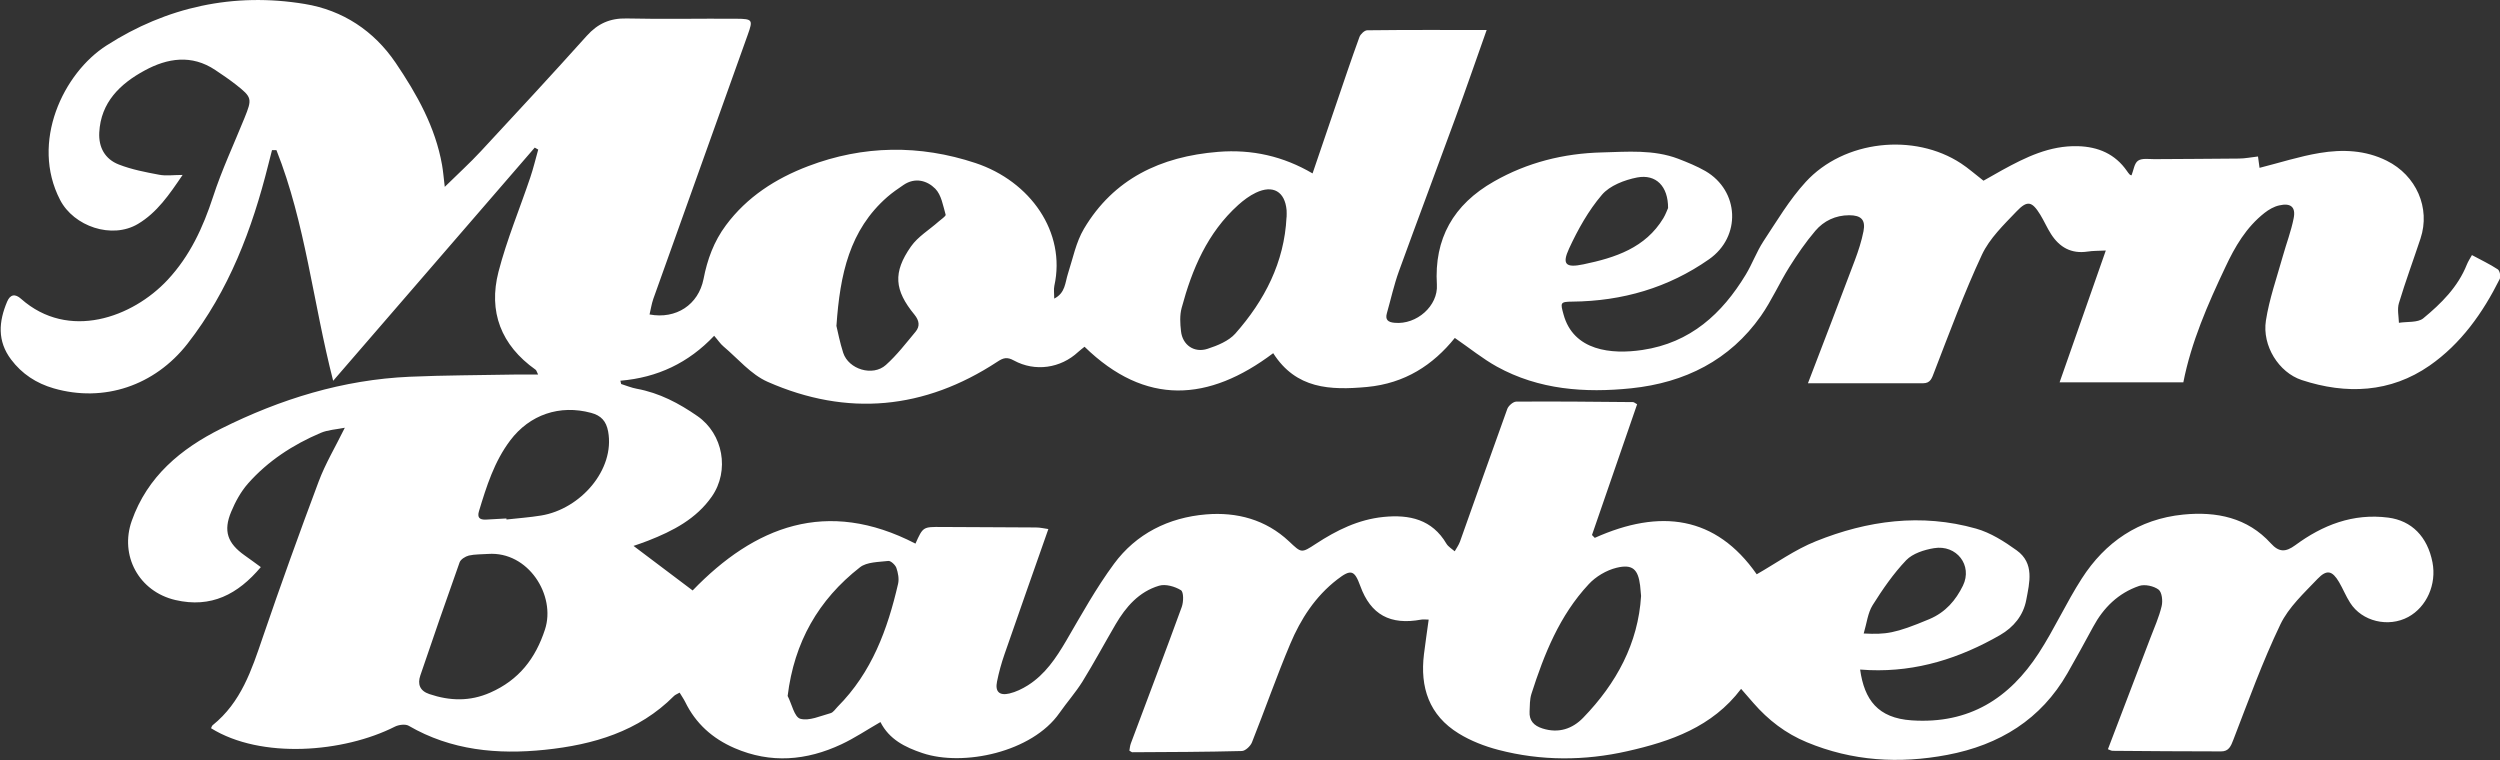 <?xml version="1.0" encoding="UTF-8"?>
<svg xmlns="http://www.w3.org/2000/svg" width="125" height="38" viewBox="0 0 125 38" fill="none">
  <rect x="0" y="0" width="125" height="38" fill="#333333" stroke="none"/>
  <g clip-path="url(#clip0_415_2126)">
    <path d="M32.481 15.724C33.807 15.97 34.921 15.237 35.177 13.95C35.365 12.976 35.693 12.072 36.296 11.263C37.347 9.849 38.78 8.927 40.41 8.307C43.168 7.257 45.989 7.228 48.772 8.151C51.521 9.064 53.31 11.609 52.717 14.291C52.679 14.475 52.712 14.674 52.712 14.93C53.272 14.646 53.253 14.13 53.397 13.685C53.643 12.928 53.797 12.115 54.198 11.438C55.678 8.945 58.027 7.824 60.906 7.593C62.604 7.455 64.171 7.815 65.628 8.671C66.023 7.507 66.399 6.396 66.78 5.289C67.171 4.139 67.557 2.99 67.972 1.85C68.025 1.708 68.227 1.514 68.362 1.514C70.33 1.49 72.293 1.5 74.333 1.5C73.802 2.995 73.301 4.452 72.77 5.899C71.835 8.458 70.875 11.003 69.944 13.567C69.698 14.248 69.544 14.958 69.346 15.653C69.249 15.984 69.394 16.112 69.732 16.14C70.836 16.245 71.912 15.289 71.844 14.234C71.704 11.94 72.664 10.227 74.699 9.073C76.368 8.122 78.181 7.668 80.096 7.621C81.374 7.588 82.676 7.47 83.911 7.938C84.374 8.118 84.841 8.307 85.271 8.553C86.973 9.546 87.069 11.836 85.449 12.966C83.414 14.39 81.118 15.057 78.62 15.081C77.998 15.086 78.017 15.138 78.176 15.72C78.673 17.55 80.578 17.73 82.121 17.498C84.518 17.143 86.105 15.686 87.287 13.733C87.614 13.193 87.827 12.593 88.169 12.068C88.839 11.055 89.466 9.991 90.286 9.097C92.201 7.006 95.707 6.632 98.051 8.17C98.412 8.406 98.74 8.699 99.174 9.035C99.362 8.927 99.734 8.714 100.11 8.506C101.287 7.862 102.483 7.271 103.891 7.309C104.918 7.337 105.757 7.701 106.346 8.548C106.389 8.614 106.437 8.676 106.491 8.733C106.515 8.756 106.558 8.761 106.577 8.766C106.679 8.515 106.712 8.17 106.9 8.037C107.093 7.9 107.441 7.957 107.715 7.957C109.124 7.943 110.527 7.947 111.935 7.928C112.249 7.928 112.558 7.862 112.9 7.824C112.929 8.042 112.958 8.231 112.977 8.392C113.99 8.137 114.979 7.815 115.986 7.649C117.125 7.46 118.268 7.503 119.338 8.037C120.814 8.77 121.533 10.398 121.026 11.926C120.669 13.004 120.274 14.069 119.946 15.157C119.854 15.459 119.936 15.814 119.946 16.14C120.356 16.074 120.886 16.14 121.161 15.918C122.063 15.175 122.897 14.348 123.341 13.231C123.404 13.075 123.5 12.928 123.597 12.754C124.06 13.004 124.494 13.208 124.889 13.468C124.99 13.534 125.048 13.827 124.986 13.95C124.142 15.644 123.047 17.191 121.475 18.283C119.526 19.636 117.318 19.736 115.089 19.003C113.937 18.624 113.102 17.285 113.295 16.032C113.464 14.944 113.84 13.884 114.139 12.815C114.318 12.176 114.559 11.552 114.684 10.909C114.795 10.35 114.535 10.137 113.961 10.27C113.7 10.327 113.44 10.478 113.228 10.644C112.312 11.363 111.747 12.332 111.27 13.354C110.387 15.218 109.563 17.101 109.167 19.116H102.98C103.761 16.888 104.508 14.75 105.29 12.526C104.923 12.545 104.648 12.536 104.378 12.579C103.558 12.701 102.975 12.361 102.555 11.708C102.353 11.396 102.208 11.05 102.01 10.729C101.6 10.067 101.369 10 100.824 10.573C100.187 11.24 99.478 11.921 99.097 12.735C98.205 14.646 97.472 16.637 96.71 18.605C96.594 18.903 96.532 19.163 96.151 19.163C94.265 19.163 92.379 19.163 90.397 19.163C91.212 17.035 91.984 15.034 92.741 13.018C92.919 12.545 93.079 12.053 93.175 11.561C93.286 10.994 93.059 10.762 92.461 10.762C91.776 10.762 91.188 11.046 90.769 11.538C90.286 12.105 89.862 12.725 89.466 13.354C88.965 14.154 88.584 15.029 88.044 15.8C86.491 18.009 84.243 19.135 81.567 19.414C79.247 19.655 76.942 19.49 74.844 18.331C74.135 17.938 73.498 17.418 72.741 16.897C71.651 18.25 70.248 19.168 68.357 19.348C66.505 19.518 64.803 19.452 63.66 17.659C60.438 20.086 57.279 20.313 54.227 17.337C54.111 17.432 54.005 17.508 53.908 17.598C53.035 18.411 51.758 18.605 50.692 18.023C50.349 17.834 50.161 17.891 49.857 18.094C46.226 20.474 42.368 20.847 38.384 19.092C37.545 18.723 36.899 17.933 36.175 17.323C36.016 17.191 35.9 17.006 35.708 16.789C34.425 18.146 32.872 18.88 31.02 19.036C31.034 19.092 31.044 19.144 31.058 19.201C31.319 19.282 31.574 19.39 31.84 19.438C32.973 19.646 33.952 20.166 34.873 20.805C36.161 21.699 36.489 23.534 35.592 24.826C34.81 25.947 33.648 26.548 32.404 27.035C32.148 27.134 31.888 27.224 31.676 27.295C32.664 28.042 33.643 28.776 34.632 29.523C37.719 26.325 41.331 24.883 45.773 27.181C46.154 26.33 46.154 26.344 47.089 26.349C48.657 26.363 50.224 26.358 51.791 26.373C52.018 26.373 52.24 26.429 52.418 26.453C51.671 28.586 50.938 30.649 50.224 32.716C50.07 33.161 49.944 33.615 49.852 34.074C49.746 34.58 49.964 34.793 50.47 34.675C50.793 34.599 51.111 34.443 51.391 34.268C52.259 33.719 52.799 32.905 53.306 32.044C54.068 30.739 54.801 29.41 55.698 28.194C56.807 26.689 58.422 25.876 60.303 25.72C61.847 25.592 63.293 25.98 64.451 27.068C65.078 27.659 65.063 27.669 65.801 27.186C66.829 26.515 67.914 25.975 69.168 25.848C70.475 25.715 71.608 25.971 72.322 27.186C72.413 27.338 72.597 27.442 72.736 27.565C72.823 27.409 72.934 27.257 72.997 27.087C73.788 24.873 74.564 22.654 75.365 20.445C75.423 20.289 75.654 20.086 75.808 20.081C77.757 20.067 79.7 20.086 81.649 20.105C81.702 20.105 81.75 20.157 81.856 20.213C81.104 22.39 80.351 24.57 79.599 26.751L79.739 26.893C83.009 25.427 85.791 25.786 87.836 28.714C88.801 28.165 89.741 27.484 90.793 27.063C93.373 26.023 96.064 25.658 98.798 26.429C99.526 26.633 100.216 27.073 100.833 27.517C101.735 28.165 101.475 29.135 101.311 30.006C101.166 30.767 100.689 31.358 99.999 31.756C97.988 32.91 95.847 33.596 93.484 33.506C93.325 33.501 93.17 33.487 93.006 33.478C93.218 34.992 93.894 35.904 95.582 36.018C98.47 36.212 100.477 34.906 101.938 32.655C102.719 31.453 103.312 30.133 104.089 28.927C105.256 27.11 106.929 25.952 109.162 25.729C110.826 25.564 112.374 25.881 113.541 27.167C113.956 27.626 114.289 27.607 114.761 27.262C116.131 26.254 117.645 25.654 119.415 25.881C120.578 26.032 121.373 26.827 121.624 28.118C121.836 29.216 121.335 30.346 120.414 30.848C119.42 31.387 118.099 31.075 117.506 30.138C117.293 29.807 117.149 29.438 116.951 29.102C116.613 28.534 116.343 28.459 115.88 28.941C115.2 29.655 114.429 30.365 114.019 31.221C113.122 33.09 112.418 35.048 111.67 36.983C111.545 37.309 111.439 37.574 111.053 37.57C109.244 37.57 107.441 37.555 105.632 37.541C105.56 37.541 105.487 37.494 105.396 37.461C106.11 35.597 106.814 33.757 107.513 31.912C107.715 31.382 107.952 30.857 108.082 30.308C108.145 30.048 108.101 29.613 107.928 29.48C107.691 29.301 107.238 29.201 106.958 29.296C105.912 29.655 105.174 30.384 104.658 31.34C104.238 32.115 103.814 32.891 103.375 33.657C102.054 35.966 99.985 37.248 97.361 37.745C94.959 38.199 92.611 38.057 90.339 37.111C89.278 36.671 88.41 35.999 87.672 35.152C87.484 34.935 87.291 34.712 87.055 34.443C85.613 36.354 83.525 37.073 81.364 37.56C79.233 38.043 77.053 38.052 74.921 37.494C74.231 37.314 73.537 37.044 72.939 36.676C71.449 35.763 70.995 34.358 71.198 32.711C71.265 32.153 71.352 31.595 71.434 30.98C71.28 30.98 71.169 30.961 71.063 30.98C69.51 31.269 68.536 30.734 68.015 29.301C67.725 28.506 67.552 28.44 66.862 28.974C65.763 29.821 65.034 30.956 64.514 32.191C63.829 33.814 63.25 35.479 62.599 37.115C62.527 37.3 62.271 37.546 62.093 37.551C60.27 37.598 58.442 37.603 56.614 37.612C56.58 37.612 56.547 37.574 56.469 37.532C56.489 37.423 56.498 37.291 56.542 37.172C57.39 34.897 58.258 32.631 59.088 30.346C59.18 30.091 59.189 29.599 59.045 29.509C58.746 29.324 58.273 29.187 57.95 29.287C56.942 29.589 56.291 30.346 55.78 31.217C55.225 32.167 54.704 33.137 54.126 34.074C53.783 34.623 53.344 35.119 52.973 35.649C51.603 37.612 48.165 38.341 46.125 37.655C45.247 37.361 44.461 36.969 44.022 36.103C43.337 36.496 42.729 36.907 42.069 37.215C40.323 38.033 38.538 38.189 36.725 37.404C35.616 36.922 34.786 36.174 34.261 35.1C34.184 34.944 34.082 34.802 33.981 34.632C33.86 34.703 33.759 34.736 33.696 34.802C31.931 36.576 29.66 37.239 27.248 37.489C24.881 37.735 22.556 37.522 20.434 36.288C20.27 36.193 19.937 36.236 19.749 36.33C17.183 37.631 13.055 37.967 10.552 36.411C10.581 36.359 10.591 36.292 10.634 36.259C12.057 35.114 12.583 33.497 13.137 31.869C14.029 29.258 14.965 26.661 15.934 24.074C16.267 23.184 16.764 22.356 17.241 21.387C16.817 21.472 16.397 21.491 16.041 21.642C14.647 22.233 13.393 23.052 12.399 24.178C12.042 24.584 11.768 25.086 11.56 25.587C11.155 26.552 11.377 27.163 12.23 27.768C12.501 27.957 12.766 28.156 13.041 28.355C11.893 29.717 10.557 30.417 8.768 30.001C6.94 29.575 5.975 27.773 6.588 26.041C7.369 23.828 9.033 22.442 11.063 21.429C14.02 19.953 17.145 18.984 20.487 18.837C22.228 18.761 23.969 18.761 25.715 18.728C26.086 18.723 26.462 18.728 26.906 18.728C26.829 18.572 26.819 18.511 26.781 18.487C25.044 17.257 24.413 15.578 24.924 13.591C25.339 11.987 25.985 10.445 26.515 8.87C26.67 8.411 26.781 7.943 26.911 7.479C26.853 7.446 26.795 7.413 26.737 7.38C23.4 11.24 20.058 15.105 16.658 19.04C15.645 15.095 15.274 11.169 13.822 7.507C13.75 7.507 13.672 7.507 13.6 7.507C13.537 7.753 13.475 7.999 13.412 8.245C12.607 11.457 11.454 14.523 9.371 17.191C7.731 19.286 5.194 20.138 2.691 19.419C1.818 19.168 1.095 18.695 0.555 17.976C-0.145 17.049 -0.063 16.074 0.357 15.081C0.511 14.717 0.757 14.674 1.056 14.944C3.424 17.039 6.622 15.88 8.382 13.993C9.501 12.791 10.152 11.372 10.653 9.84C11.088 8.501 11.69 7.219 12.221 5.908C12.616 4.934 12.607 4.868 11.787 4.224C11.459 3.969 11.112 3.732 10.764 3.501C9.583 2.711 8.372 2.905 7.234 3.524C6 4.191 5.04 5.123 4.963 6.623C4.924 7.365 5.247 7.957 5.942 8.226C6.583 8.477 7.278 8.61 7.958 8.737C8.3 8.804 8.667 8.747 9.13 8.747C8.464 9.731 7.851 10.63 6.897 11.197C5.594 11.973 3.689 11.32 3.005 9.996C1.51 7.115 3.164 3.647 5.339 2.266C8.319 0.355 11.676 -0.393 15.24 0.199C17.14 0.511 18.698 1.542 19.783 3.141C20.849 4.716 21.77 6.358 22.103 8.25C22.156 8.553 22.18 8.856 22.238 9.343C22.908 8.685 23.501 8.146 24.041 7.564C25.821 5.648 27.596 3.732 29.341 1.788C29.887 1.183 30.494 0.904 31.333 0.923C33.161 0.965 34.989 0.923 36.817 0.937C37.637 0.941 37.651 0.998 37.391 1.727C35.814 6.131 34.237 10.54 32.664 14.948C32.578 15.199 32.539 15.469 32.476 15.729L32.481 15.724ZM24.398 27.697C24.08 27.721 23.752 27.707 23.443 27.777C23.27 27.82 23.033 27.967 22.98 28.118C22.31 29.996 21.659 31.884 21.017 33.771C20.868 34.206 20.989 34.542 21.466 34.703C22.488 35.048 23.487 35.081 24.509 34.632C25.951 33.998 26.776 32.92 27.248 31.477C27.808 29.774 26.414 27.555 24.403 27.697H24.398ZM41.818 16.282C41.89 16.585 41.992 17.12 42.16 17.64C42.43 18.468 43.636 18.837 44.292 18.25C44.847 17.754 45.305 17.153 45.782 16.581C46.004 16.311 45.965 16.032 45.724 15.734C44.716 14.508 44.639 13.624 45.546 12.328C45.893 11.831 46.467 11.491 46.935 11.074C47.06 10.961 47.301 10.809 47.282 10.734C47.152 10.284 47.07 9.745 46.761 9.433C46.361 9.031 45.758 8.851 45.175 9.248C44.895 9.437 44.615 9.631 44.364 9.849C42.474 11.505 42.001 13.714 41.823 16.278L41.818 16.282ZM82.054 29.797C82.034 29.589 82.025 29.433 82.006 29.277C81.904 28.468 81.634 28.194 80.829 28.388C80.323 28.511 79.787 28.828 79.435 29.211C77.974 30.777 77.207 32.711 76.57 34.698C76.484 34.973 76.493 35.28 76.479 35.569C76.45 36.028 76.691 36.288 77.13 36.425C77.935 36.68 78.625 36.439 79.16 35.886C80.829 34.164 81.909 32.158 82.054 29.797ZM64.33 10.861C64.33 10.743 64.34 10.625 64.33 10.511C64.248 9.579 63.65 9.225 62.792 9.636C62.474 9.787 62.179 10.01 61.914 10.246C60.366 11.642 59.604 13.458 59.083 15.393C58.982 15.762 59.006 16.174 59.05 16.557C59.122 17.247 59.705 17.659 60.376 17.441C60.872 17.281 61.437 17.049 61.765 16.68C63.236 15.015 64.215 13.113 64.326 10.866L64.33 10.861ZM39.382 34.798C39.59 35.195 39.715 35.852 40.014 35.938C40.458 36.061 41.022 35.796 41.529 35.658C41.664 35.621 41.765 35.455 41.876 35.342C43.593 33.624 44.379 31.463 44.904 29.192C44.962 28.941 44.904 28.643 44.818 28.392C44.765 28.246 44.538 28.033 44.417 28.047C43.935 28.104 43.342 28.095 42.999 28.364C40.916 29.991 39.71 32.111 39.382 34.798ZM25.319 25.918C25.319 25.918 25.319 25.956 25.324 25.975C25.903 25.909 26.482 25.871 27.056 25.776C29.023 25.455 30.755 23.482 30.407 21.576C30.311 21.051 30.05 20.776 29.558 20.644C27.982 20.218 26.482 20.734 25.512 22.02C24.712 23.08 24.326 24.315 23.95 25.554C23.853 25.876 23.974 25.994 24.297 25.98C24.639 25.961 24.977 25.942 25.319 25.923V25.918ZM83.404 10.402C83.409 9.319 82.806 8.695 81.856 8.874C81.224 8.997 80.486 9.281 80.096 9.74C79.421 10.53 78.895 11.476 78.456 12.422C78.085 13.222 78.292 13.402 79.17 13.217C80.766 12.886 82.271 12.394 83.168 10.909C83.284 10.715 83.361 10.492 83.404 10.402ZM93.189 31.675C94.294 31.727 94.733 31.685 96.469 30.956C97.284 30.611 97.79 30.01 98.147 29.282C98.639 28.274 97.834 27.219 96.696 27.409C96.209 27.489 95.635 27.674 95.311 28.009C94.67 28.681 94.13 29.466 93.633 30.256C93.387 30.649 93.339 31.16 93.185 31.675H93.189Z" fill="white"></path>
  </g>
  <defs>
    <clipPath id="clip0_415_2126">
      <rect width="125" height="38" fill="white"></rect>
    </clipPath>
  </defs>
</svg>
